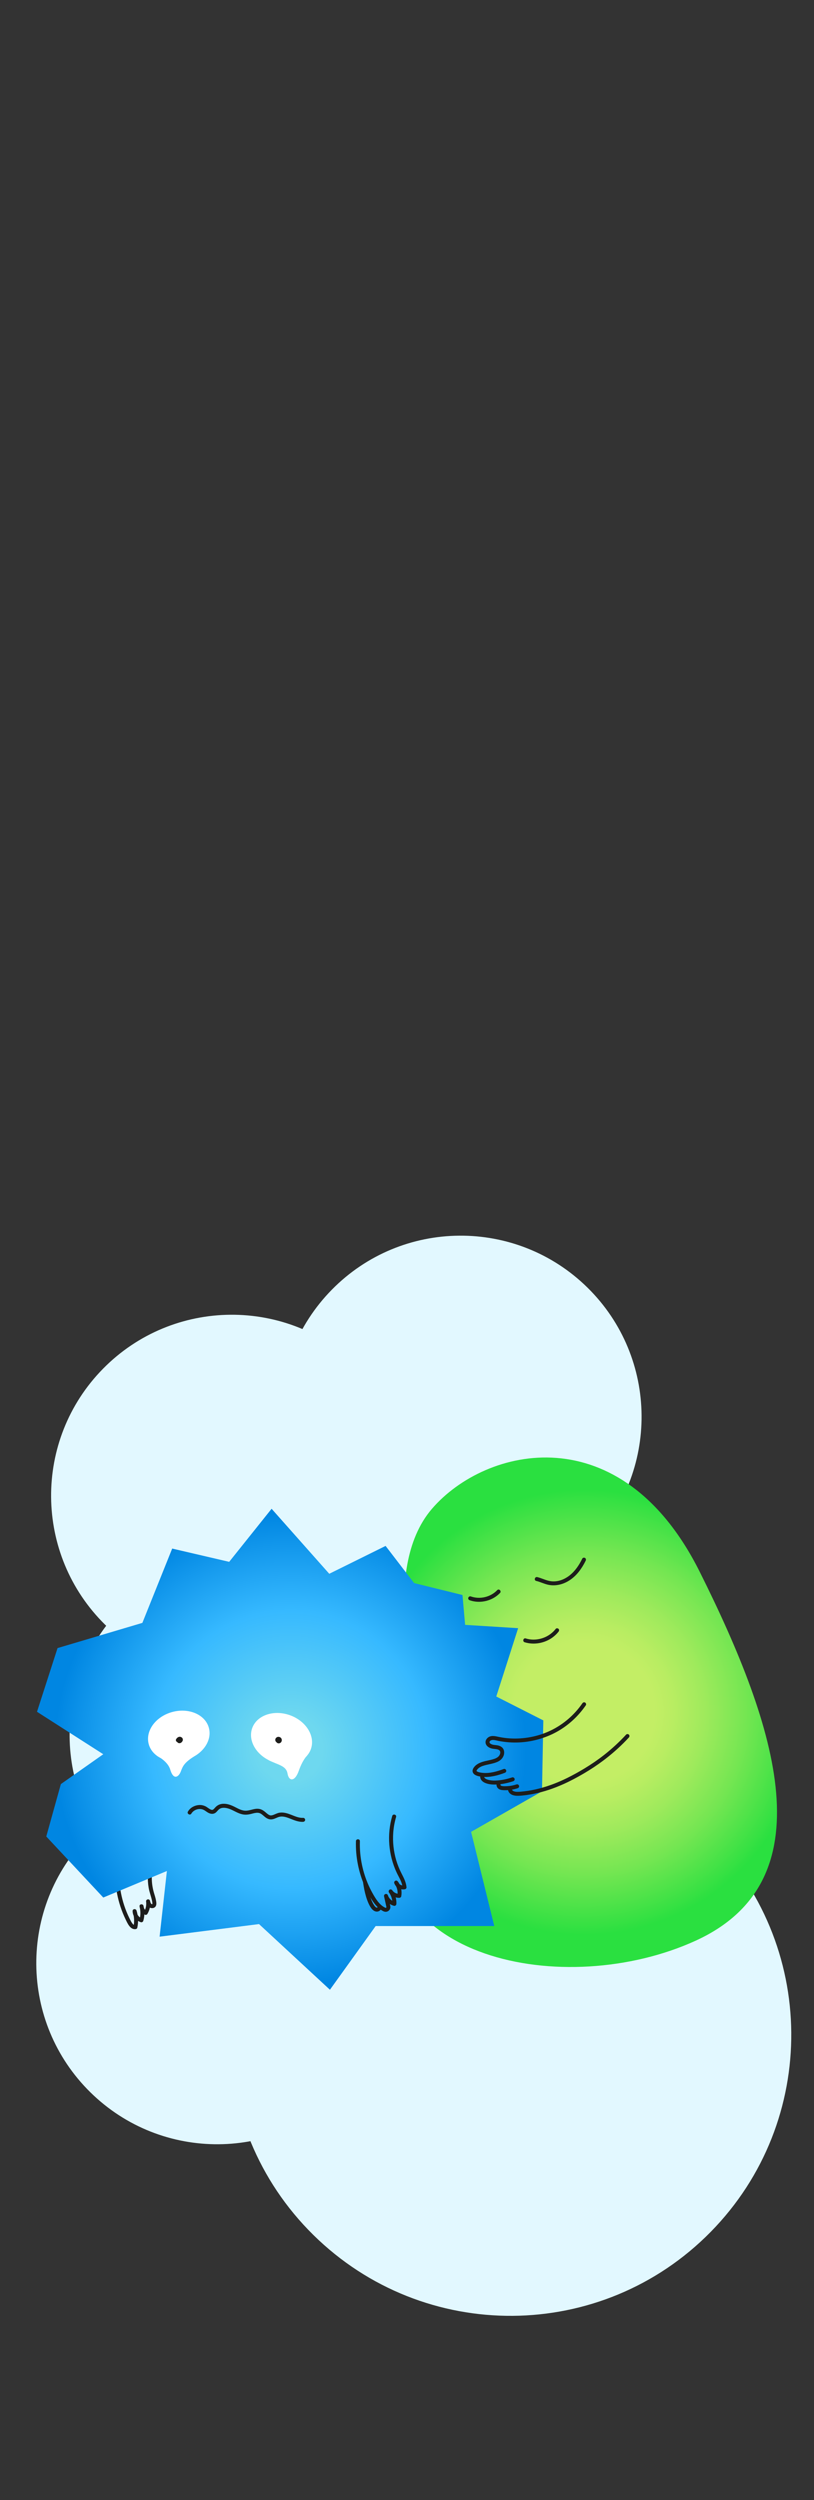 <?xml version="1.0" encoding="UTF-8"?> <svg xmlns="http://www.w3.org/2000/svg" width="440" height="1350" viewBox="0 0 440 1350" fill="none"><rect x="0" y="0" width="440" height="1350" fill="#333333" stroke="none"/><g clip-path="url(#clip0_3278_1026)"><g clip-path="url(#clip1_3278_1026)"><path d="M65.68 868.299C27.827 906.762 28.339 968.644 66.822 1006.52C105.304 1044.39 167.186 1043.91 205.039 1005.44C242.891 966.981 242.38 905.099 203.897 867.227C165.414 829.356 103.532 829.836 65.68 868.299Z" fill="#E2F8FF"></path><path d="M47.674 991.522C9.822 1029.98 10.333 1091.87 48.816 1129.74C87.299 1167.61 149.18 1167.13 187.033 1128.67C224.885 1090.2 224.374 1028.32 185.891 990.45C147.408 952.578 85.526 953.058 47.674 991.522Z" fill="#E2F8FF"></path><path d="M179.385 696.383C141.532 734.846 142.044 796.728 180.527 834.599C219.01 872.471 280.891 871.991 318.744 833.528C356.596 795.064 356.085 733.183 317.602 695.311C279.119 657.44 217.237 657.92 179.385 696.383Z" fill="#E2F8FF"></path><path d="M55.684 739.081C17.831 777.545 18.343 839.426 56.825 877.298C95.308 915.169 157.19 914.689 195.043 876.226C232.895 837.763 232.384 775.881 193.901 738.01C155.418 700.138 93.536 700.618 55.684 739.081Z" fill="#E2F8FF"></path><path d="M167.655 992.144C108.857 1051.89 109.651 1148.02 169.429 1206.85C229.207 1265.67 325.333 1264.93 384.131 1205.18C442.93 1145.43 442.136 1049.31 382.358 990.48C322.579 931.651 226.454 932.396 167.655 992.144Z" fill="#E2F8FF"></path></g><path d="M62.404 1007.32C61.613 1017.34 63.572 1027.53 67.968 1036.57C68.971 1038.63 70.385 1041.92 73.187 1041.69C73.638 1041.65 74.118 1041.38 74.222 1040.9C74.881 1037.82 74.752 1034.62 73.789 1031.62C73.427 1030.5 71.657 1030.66 71.679 1031.91C71.722 1034.64 73.556 1037.09 76.139 1037.94C76.694 1038.12 77.306 1037.72 77.46 1037.19C78.224 1034.52 78.245 1031.69 77.536 1029.02C77.235 1027.88 75.311 1028.07 75.426 1029.3C75.598 1031.19 76.59 1032.86 78.22 1033.83C78.722 1034.13 79.395 1033.94 79.689 1033.45C80.9 1031.41 81.437 1028.98 81.125 1026.62L79.015 1026.91C79.298 1028.03 79.703 1029.25 80.738 1029.91C81.659 1030.49 83.038 1030.52 83.848 1029.72C84.819 1028.76 84.521 1027.23 84.303 1026.04C84.084 1024.84 83.686 1023.61 83.321 1022.41C82.587 1019.99 82.157 1017.54 82.067 1015.01C81.978 1012.48 82.168 1009.95 82.519 1007.45C82.927 1004.54 83.522 1001.67 84.127 998.805C84.245 998.239 83.959 997.645 83.375 997.483C82.841 997.336 82.175 997.662 82.053 998.236C81.061 1002.93 80.083 1007.68 79.918 1012.49C79.839 1014.83 79.975 1017.16 80.38 1019.47C80.785 1021.77 81.688 1023.98 82.16 1026.28C82.275 1026.84 82.393 1027.43 82.368 1027.99C82.361 1028.12 82.336 1027.99 82.347 1028.18C82.365 1028.17 82.379 1028.15 82.397 1028.13L82.325 1028.21L82.379 1028.16C82.268 1028.22 82.261 1028.23 82.354 1028.18C82.239 1028.2 82.218 1028.21 82.289 1028.2C82.361 1028.19 82.34 1028.19 82.218 1028.2C82.11 1028.18 82.017 1028.18 81.913 1028.12C81.838 1028.08 81.716 1027.97 81.594 1027.79C81.315 1027.36 81.208 1026.84 81.082 1026.35C80.957 1025.86 80.416 1025.5 79.904 1025.58C79.431 1025.65 78.901 1026.1 78.972 1026.64C79.237 1028.64 78.865 1030.63 77.829 1032.38L79.298 1031.99C78.342 1031.42 77.665 1030.38 77.568 1029.32L75.458 1029.61C76.071 1031.92 76.042 1034.33 75.383 1036.63L76.705 1035.88C75.043 1035.33 73.85 1033.64 73.825 1031.92L71.715 1032.21C72.56 1034.84 72.728 1037.64 72.148 1040.34L73.183 1039.55C73.061 1039.56 72.936 1039.58 72.811 1039.56C72.983 1039.58 72.621 1039.51 72.628 1039.51C72.51 1039.47 72.409 1039.42 72.238 1039.3C71.947 1039.11 71.603 1038.71 71.378 1038.38C70.762 1037.48 70.296 1036.47 69.82 1035.5C68.806 1033.41 67.935 1031.26 67.204 1029.06C65.721 1024.61 64.794 1019.97 64.493 1015.28C64.321 1012.63 64.346 1009.98 64.554 1007.34C64.6 1006.76 64.027 1006.26 63.479 1006.26C62.859 1006.26 62.451 1006.76 62.404 1007.34V1007.32Z" fill="#1D1D1B"></path><path d="M226.339 916.782C226.339 916.782 204.487 848.361 233.503 814.687C262.52 781.014 335.763 763.79 378.227 848.719C420.691 933.647 446.649 1015.65 376.078 1047.89C305.507 1080.13 196.964 1058.28 212.368 975.173C227.772 892.064 226.339 916.782 226.339 916.782Z" fill="url(#paint0_radial_3278_1026)"></path><path d="M293.686 928.961L268.252 916.065L280.073 879.167L251.415 877.376L249.982 861.256L223.831 854.808L208.428 834.747L177.978 849.793L146.812 814.687L123.886 843.345L93.078 836.18L76.958 876.302L31.105 889.914L20 924.304L55.823 947.231L32.896 963.351L25.015 991.651L55.823 1024.61L90.213 1010.28L86.272 1045.74L140.006 1038.94L178.337 1074.4L203.054 1040.01H267.177L254.639 989.143L292.969 967.291L293.686 928.961Z" fill="url(#paint1_radial_3278_1026)"></path><path d="M100.134 950.361C109.115 947.951 114.837 940.189 112.914 933.023C110.992 925.858 102.153 922.002 93.172 924.412C84.191 926.822 78.469 934.584 80.391 941.75C82.314 948.916 91.153 952.771 100.134 950.361Z" fill="white"></path><path d="M168.054 944.423C170.529 937.429 165.43 929.244 156.664 926.141C147.898 923.039 138.785 926.194 136.31 933.188C133.835 940.182 138.934 948.367 147.7 951.469C156.466 954.571 165.579 951.417 168.054 944.423Z" fill="white"></path><path d="M145.223 950.416C150.037 952.963 154.694 953.321 155.411 957.62C156.127 961.919 159.351 962.277 161.501 956.187C163.65 950.097 165.975 947.987 165.975 947.987L160.068 938.634" fill="white"></path><path d="M104.716 948.528C99.525 951.888 98.809 953.679 97.734 956.545C96.66 959.411 93.794 961.56 92.003 955.47C90.684 950.989 84.906 948.094 84.906 948.094L88.421 933.618" fill="white"></path><path d="M149.955 938.974C149.955 938.974 149.926 938.988 149.912 938.995L150.17 938.888C150.141 938.898 150.109 938.909 150.08 938.913L150.367 938.873C150.335 938.873 150.306 938.873 150.274 938.873L150.56 938.913C150.517 938.906 150.478 938.895 150.439 938.88L150.696 938.988C150.657 938.97 150.618 938.948 150.585 938.92L150.804 939.088C150.775 939.063 150.747 939.038 150.722 939.006L150.89 939.224C150.861 939.188 150.84 939.153 150.822 939.113L150.929 939.371C150.919 939.339 150.908 939.31 150.904 939.278L150.944 939.565C150.94 939.522 150.94 939.482 150.944 939.439L150.904 939.726C150.911 939.683 150.922 939.643 150.936 939.604L150.829 939.862C150.85 939.812 150.879 939.765 150.911 939.719L150.743 939.937C150.779 939.894 150.818 939.855 150.861 939.819L150.643 939.987C150.689 939.952 150.736 939.923 150.79 939.901L150.532 940.009C150.589 939.984 150.65 939.969 150.711 939.959L150.424 939.998C150.489 939.991 150.55 939.991 150.614 939.998L150.327 939.959C150.396 939.969 150.464 939.987 150.528 940.012L150.27 939.905C150.327 939.93 150.381 939.962 150.435 939.998L150.216 939.83C150.267 939.869 150.31 939.912 150.349 939.962L150.181 939.744C150.216 939.79 150.241 939.837 150.267 939.891L150.159 939.633C150.184 939.69 150.198 939.751 150.209 939.815L150.17 939.529C150.177 939.593 150.177 939.654 150.17 939.719L150.209 939.432C150.198 939.5 150.181 939.568 150.156 939.633L150.263 939.375C150.238 939.429 150.213 939.475 150.177 939.522L150.345 939.303C150.313 939.343 150.277 939.378 150.234 939.411L150.453 939.242C150.41 939.274 150.363 939.3 150.317 939.321L150.575 939.214C150.532 939.231 150.489 939.242 150.442 939.249L150.729 939.21C150.682 939.217 150.639 939.217 150.593 939.21L150.879 939.249C150.84 939.242 150.804 939.235 150.768 939.217L151.026 939.325C151.001 939.314 150.976 939.3 150.954 939.282L151.173 939.45C151.148 939.429 151.123 939.407 151.101 939.382L151.27 939.6C151.245 939.568 151.227 939.536 151.209 939.5L151.316 939.758C151.305 939.726 151.295 939.697 151.287 939.665L151.327 939.952C151.323 939.919 151.323 939.887 151.327 939.855L151.287 940.141C151.291 940.116 151.298 940.091 151.309 940.063L151.202 940.32C151.209 940.299 151.219 940.281 151.234 940.263C151.313 940.141 151.356 940.005 151.363 939.862C151.395 939.719 151.388 939.575 151.345 939.432C151.313 939.292 151.248 939.171 151.151 939.067C151.076 938.948 150.976 938.859 150.85 938.791C150.6 938.658 150.299 938.594 150.023 938.683L149.765 938.791C149.604 938.888 149.475 939.017 149.378 939.178C149.31 939.282 149.264 939.403 149.228 939.522C149.21 939.579 149.206 939.658 149.199 939.712C149.192 939.776 149.174 939.851 149.178 939.919C149.195 940.177 149.246 940.432 149.389 940.654C149.446 940.74 149.514 940.826 149.582 940.904C149.597 940.919 149.607 940.933 149.622 940.947C149.697 941.019 149.787 941.084 149.873 941.141C149.89 941.155 149.908 941.166 149.93 941.177C150.027 941.227 150.134 941.273 150.238 941.306C150.259 941.313 150.281 941.316 150.302 941.32C150.435 941.345 150.578 941.374 150.714 941.359C150.84 941.349 150.987 941.338 151.116 941.295C151.219 941.259 151.32 941.212 151.416 941.169C151.442 941.159 151.463 941.148 151.488 941.134C151.739 940.983 151.893 940.811 152.058 940.578C152.083 940.543 152.104 940.503 152.122 940.464C152.176 940.346 152.237 940.22 152.273 940.091C152.308 939.962 152.319 939.826 152.33 939.694C152.334 939.643 152.334 939.593 152.33 939.543C152.316 939.411 152.305 939.274 152.273 939.146C152.24 939.017 152.179 938.891 152.122 938.773C152.047 938.615 151.932 938.468 151.803 938.35C151.707 938.261 151.599 938.178 151.488 938.107C151.449 938.082 151.406 938.06 151.363 938.039C151.245 937.985 151.123 937.928 150.997 937.892C150.872 937.856 150.725 937.845 150.589 937.831C150.542 937.827 150.496 937.827 150.446 937.831C150.313 937.842 150.17 937.856 150.041 937.892C149.873 937.942 149.701 938.01 149.561 938.114C149.332 938.282 149.167 938.429 149.013 938.68C148.859 938.931 148.819 939.156 148.791 939.436C148.791 939.461 148.787 939.486 148.791 939.507C148.794 939.622 148.812 939.744 148.834 939.855C148.837 939.876 148.844 939.898 148.852 939.919C148.884 940.02 148.93 940.127 148.981 940.22C148.991 940.238 149.002 940.26 149.013 940.278C149.074 940.363 149.142 940.453 149.21 940.535C149.296 940.636 149.414 940.715 149.518 940.786C149.622 940.858 149.761 940.908 149.883 940.955C150.005 941.001 150.148 941.008 150.277 941.019C150.299 941.019 150.32 941.019 150.342 941.019C150.449 941.015 150.567 940.998 150.675 940.976C150.7 940.972 150.722 940.965 150.743 940.955C150.847 940.915 150.954 940.876 151.051 940.818C151.284 940.679 151.474 940.439 151.545 940.177C151.592 940.034 151.596 939.891 151.563 939.747C151.556 939.604 151.513 939.471 151.434 939.346C151.288 939.117 151.065 938.916 150.793 938.852C150.521 938.787 150.216 938.809 149.966 938.959L149.955 938.974Z" fill="#1D1D1B"></path><path d="M97.058 940.156C97.073 940.135 97.091 940.117 97.105 940.096L96.936 940.314C97.069 940.142 97.212 939.97 97.384 939.838L97.166 940.006C97.237 939.952 97.316 939.906 97.399 939.87L97.141 939.977C97.205 939.952 97.27 939.931 97.338 939.92L97.051 939.959C97.112 939.952 97.173 939.952 97.234 939.959L96.947 939.92C97.008 939.931 97.069 939.945 97.126 939.97L96.868 939.863C96.926 939.888 96.976 939.916 97.026 939.952L96.808 939.784C96.847 939.816 96.883 939.852 96.915 939.891L96.747 939.673C96.768 939.705 96.786 939.734 96.804 939.77L96.697 939.512C96.711 939.547 96.722 939.583 96.725 939.619L96.686 939.333C96.686 939.365 96.686 939.397 96.686 939.429L96.725 939.143C96.718 939.189 96.707 939.232 96.689 939.279L96.797 939.021C96.754 939.121 96.693 939.211 96.625 939.297L96.793 939.078C96.729 939.157 96.661 939.232 96.582 939.297L96.8 939.128C96.747 939.168 96.693 939.204 96.636 939.229L96.894 939.121C96.84 939.143 96.79 939.157 96.736 939.164L97.022 939.125C96.983 939.125 96.947 939.125 96.908 939.125L97.195 939.164C97.173 939.161 97.151 939.153 97.13 939.146L97.388 939.254C97.356 939.239 97.327 939.225 97.302 939.204L97.52 939.372C97.495 939.35 97.47 939.325 97.449 939.297L97.617 939.515C97.592 939.483 97.574 939.447 97.56 939.411L97.667 939.669C97.657 939.637 97.646 939.605 97.642 939.573L97.682 939.859C97.682 939.834 97.678 939.805 97.682 939.78L97.642 940.067C97.642 940.042 97.653 940.017 97.66 939.995L97.553 940.253C97.553 940.253 97.567 940.228 97.574 940.214L97.406 940.432C97.406 940.432 97.431 940.404 97.449 940.389L97.23 940.558C97.23 940.558 97.259 940.54 97.273 940.533C97.506 940.414 97.7 940.135 97.768 939.891C97.814 939.748 97.818 939.605 97.785 939.462C97.778 939.318 97.735 939.186 97.657 939.06C97.51 938.831 97.288 938.63 97.015 938.566L96.729 938.527C96.535 938.527 96.353 938.577 96.188 938.673C95.769 938.888 95.525 939.368 95.529 939.827C95.529 940.21 95.701 940.608 95.977 940.869C96.152 941.038 96.346 941.156 96.578 941.224C96.84 941.303 97.073 941.281 97.338 941.235C97.667 941.174 97.997 940.952 98.226 940.715C98.473 940.457 98.688 940.142 98.792 939.795C98.871 939.537 98.853 939.304 98.81 939.042C98.803 939.003 98.796 938.971 98.781 938.935C98.738 938.82 98.695 938.698 98.627 938.598C98.549 938.476 98.455 938.351 98.341 938.258C98.112 938.072 97.972 937.986 97.692 937.885C97.384 937.774 97.044 937.781 96.729 937.849C96.679 937.86 96.628 937.878 96.582 937.896C96.46 937.946 96.331 937.993 96.216 938.061C96.059 938.15 95.916 938.269 95.779 938.39C95.561 938.587 95.389 938.835 95.213 939.067C95.135 939.189 95.092 939.325 95.085 939.469C95.052 939.612 95.059 939.755 95.102 939.899C95.171 940.149 95.364 940.418 95.597 940.54C95.847 940.672 96.148 940.737 96.424 940.647L96.682 940.54C96.843 940.443 96.972 940.314 97.069 940.153L97.058 940.156Z" fill="#1D1D1B"></path><path d="M103.432 979.293C104.295 977.821 105.983 976.907 107.638 976.818C108.508 976.771 109.332 976.9 110.038 977.248C111.062 977.753 111.908 978.555 112.954 979.021C114.096 979.533 115.375 979.612 116.446 978.87C117.295 978.283 117.858 977.269 118.678 976.75C119.498 976.23 120.34 976.116 121.304 976.155C122.339 976.202 123.41 976.499 124.417 976.897C126.616 977.771 128.708 979.221 131.109 979.698C132.413 979.956 133.677 979.902 134.977 979.633C136.163 979.39 137.331 978.967 138.542 978.856C139.642 978.756 140.473 978.964 141.332 979.562C142.063 980.07 142.823 980.83 143.618 981.407C144.499 982.048 145.57 982.492 146.677 982.424C147.945 982.349 149.02 981.747 150.177 981.285C152.387 980.4 154.483 981.084 156.69 981.944C158.896 982.804 161.343 983.896 163.872 983.732C164.452 983.696 164.947 983.266 164.947 982.657C164.947 982.105 164.456 981.546 163.872 981.582C161.719 981.718 159.659 980.816 157.635 980.017C155.611 979.218 153.423 978.458 151.173 978.784C149.976 978.956 148.952 979.537 147.841 979.959C147.333 980.153 146.853 980.282 146.319 980.271C146.018 980.264 145.599 980.106 145.294 979.931C144.467 979.461 143.826 978.781 143.027 978.154C142.027 977.369 140.974 976.829 139.692 976.7C137.206 976.452 134.909 977.864 132.438 977.713C129.966 977.563 127.892 976.076 125.739 975.127C123.586 974.178 121.128 973.554 118.872 974.296C117.768 974.658 116.905 975.317 116.149 976.18C115.837 976.535 115.519 976.936 115.157 977.137C115.013 977.215 114.874 977.262 114.727 977.273C114.476 977.287 114.318 977.251 114.028 977.14C112.946 976.732 112.011 975.772 110.915 975.277C109.819 974.783 108.691 974.575 107.526 974.661C105.116 974.833 102.819 976.08 101.583 978.193C100.881 979.39 102.741 980.472 103.439 979.279L103.432 979.293Z" fill="#1D1D1B"></path><path d="M314.808 919.717C310.502 925.946 304.634 931.044 297.817 934.35C290.935 937.689 283.169 939.154 275.542 938.67C273.662 938.552 271.795 938.309 269.95 937.94C267.98 937.546 265.738 936.833 263.929 938.115C263.108 938.695 262.503 939.566 262.456 940.598C262.417 941.475 262.814 942.335 263.452 942.926C264.09 943.517 264.889 943.897 265.716 944.115C266.493 944.323 267.411 944.352 268.134 944.467C268.897 944.588 269.589 944.735 270.069 945.262C270.215 945.423 270.312 945.631 270.369 945.86C270.387 945.932 270.405 946.003 270.416 946.075C270.391 945.896 270.416 946.132 270.416 946.175C270.416 946.268 270.416 946.362 270.416 946.455C270.405 946.67 270.441 946.387 270.402 946.623C270.155 947.995 269.266 948.812 268.002 949.41C267.937 949.439 267.876 949.467 267.812 949.5C267.504 949.639 267.916 949.46 267.726 949.535C267.575 949.596 267.425 949.654 267.274 949.707C266.931 949.829 266.579 949.937 266.225 950.037C265.53 950.23 264.828 950.384 264.126 950.538C262.725 950.843 261.303 951.122 259.959 951.642C258.616 952.161 257.294 952.91 256.37 954.071C255.725 954.88 255.195 955.869 255.553 956.926C255.879 957.886 256.746 958.445 257.649 958.788C258.552 959.132 259.633 959.294 260.626 959.408C261.618 959.523 262.664 959.537 263.685 959.469C265.799 959.333 267.887 958.889 269.911 958.276C270.907 957.975 271.892 957.635 272.87 957.27C273.414 957.065 273.783 956.542 273.622 955.948C273.479 955.425 272.848 954.995 272.3 955.195C268.578 956.582 264.559 957.746 260.547 957.244C259.766 957.148 258.763 956.979 258.132 956.668C257.857 956.532 257.627 956.388 257.563 956.195C257.624 956.385 257.584 956.173 257.613 956.07C257.667 955.88 257.81 955.701 257.925 955.539C257.939 955.521 258.05 955.382 257.953 955.5C258 955.443 258.046 955.389 258.093 955.335C258.211 955.203 258.333 955.074 258.462 954.955C258.562 954.859 258.67 954.766 258.777 954.676C258.942 954.54 258.845 954.622 258.809 954.651C258.895 954.586 258.981 954.529 259.067 954.468C259.332 954.293 259.608 954.135 259.891 953.992C260.278 953.798 260.353 953.77 260.73 953.63C263.391 952.656 266.282 952.512 268.886 951.352C270.316 950.71 271.512 949.679 272.136 948.217C272.759 946.756 272.73 944.803 271.448 943.603C270.796 942.994 269.958 942.64 269.094 942.464C268.292 942.299 267.317 942.26 266.64 942.124C266.006 941.998 265.344 941.758 264.971 941.404C264.903 941.339 264.838 941.275 264.778 941.203C264.656 941.06 264.878 941.393 264.72 941.114C264.684 941.053 264.645 940.988 264.62 940.924C264.681 941.074 264.624 940.899 264.62 940.877C264.609 940.827 264.591 940.687 264.602 940.633C264.634 940.433 264.663 940.39 264.785 940.214C265.129 939.724 265.841 939.509 266.547 939.519C267.507 939.53 268.446 939.824 269.381 940.01C271.265 940.386 273.174 940.644 275.091 940.784C282.725 941.346 290.459 939.96 297.455 936.872C304.34 933.834 310.387 929.013 314.994 923.073C315.571 922.328 316.129 921.572 316.667 920.798C316.996 920.322 316.756 919.606 316.28 919.33C315.746 919.018 315.141 919.237 314.811 919.717H314.808Z" fill="#1D1D1B"></path><path d="M259.576 959.376C259.576 960.955 260.801 962.095 262.159 962.686C263.735 963.37 265.498 963.603 267.206 963.606C270.645 963.617 274.16 962.886 277.412 961.808C277.964 961.625 278.322 961.066 278.165 960.486C278.018 959.949 277.394 959.551 276.843 959.734C274.009 960.676 271.025 961.324 268.034 961.443C266.594 961.5 265.154 961.41 263.767 960.995C263.212 960.826 262.711 960.655 262.234 960.268C262.127 960.178 261.923 959.96 261.858 959.852C261.851 959.841 261.729 959.569 261.769 959.684C261.7 959.48 261.726 959.523 261.726 959.379C261.726 957.996 259.576 957.993 259.576 959.379V959.376Z" fill="#1D1D1B"></path><path d="M268.443 963.216C268.206 964.351 268.733 965.433 269.711 966.039C270.689 966.644 271.921 966.648 273.021 966.658C275.321 966.68 277.635 966.311 279.817 965.591C280.368 965.408 280.726 964.849 280.569 964.269C280.422 963.732 279.799 963.334 279.247 963.517C277.556 964.076 275.808 964.419 274.028 964.491C273.222 964.523 272.373 964.556 271.574 964.434C271.273 964.387 270.911 964.298 270.7 964.111C270.653 964.072 270.589 963.979 270.56 963.936C270.521 963.882 270.517 963.778 270.517 963.782C270.635 963.212 270.352 962.621 269.765 962.46C269.231 962.313 268.561 962.639 268.443 963.212V963.216Z" fill="#1D1D1B"></path><path d="M274.69 966.931C275.474 969.223 278.032 969.757 280.196 969.671C282.997 969.56 285.813 969.144 288.56 968.6C294.088 967.504 299.443 965.655 304.58 963.355C308.341 961.672 311.988 959.719 315.545 957.635C319.203 955.492 322.749 953.157 326.138 950.61C330.501 947.332 334.617 943.735 338.404 939.806C338.923 939.268 339.436 938.72 339.944 938.172C340.338 937.746 340.367 937.076 339.944 936.653C339.547 936.256 338.819 936.223 338.425 936.653C334.782 940.601 330.824 944.251 326.597 947.572C323.229 950.216 319.683 952.634 316.025 954.851C312.934 956.725 309.756 958.487 306.511 960.085C301.668 962.467 296.613 964.427 291.379 965.763C288.786 966.425 286.149 966.938 283.488 967.246C282.248 967.389 280.984 967.54 279.737 967.536C279.483 967.536 279.225 967.525 278.97 967.504C278.902 967.497 278.68 967.472 278.702 967.475C278.702 967.475 278.469 967.432 278.383 967.414C278.161 967.368 277.942 967.303 277.727 967.228C277.555 967.167 277.738 967.246 277.58 967.163C277.469 967.106 277.362 967.045 277.258 966.981C277.215 966.952 277.169 966.923 277.129 966.891C277.147 966.906 277.233 966.977 277.147 966.895C277.072 966.823 276.997 966.755 276.932 966.673C276.853 966.58 276.932 966.669 276.943 966.683C276.914 966.64 276.886 966.594 276.86 966.551C276.835 966.508 276.81 966.458 276.785 966.411C276.807 966.454 276.846 966.576 276.774 966.365C276.588 965.817 276.037 965.455 275.453 965.612C274.919 965.759 274.514 966.383 274.7 966.934L274.69 966.931Z" fill="#1D1D1B"></path><path d="M192.4 994.177C192.146 1002.58 193.833 1010.99 197.211 1018.68C198.053 1020.6 198.999 1022.46 200.055 1024.27C201.112 1026.07 202.151 1027.68 203.502 1029.14C204.186 1029.89 204.945 1030.57 205.776 1031.15C206.546 1031.69 207.524 1032.32 208.495 1032.31C209.556 1032.31 210.491 1031.63 210.867 1030.65C211.078 1030.1 211.046 1029.54 210.924 1028.98C210.523 1027.13 210.104 1025.27 209.692 1023.42L207.618 1023.99C208.431 1026.44 210.412 1028.37 212.909 1029.07C213.607 1029.27 214.238 1028.72 214.27 1028.03C214.384 1025.45 213.614 1022.83 212.085 1020.74C211.744 1020.27 211.15 1020.04 210.616 1020.35C210.143 1020.63 209.903 1021.34 210.229 1021.82C211.494 1023.67 213.593 1024.82 215.85 1024.77C216.29 1024.76 216.799 1024.44 216.885 1023.98C217.401 1021.19 216.799 1018.25 215.072 1015.97C214.75 1015.55 214.259 1015.3 213.729 1015.53C213.263 1015.74 212.934 1016.28 213.106 1016.8C213.912 1019.21 216.466 1020.66 218.952 1020.12C219.378 1020.03 219.779 1019.53 219.74 1019.09C219.514 1016.34 218.239 1013.94 217.007 1011.54C215.85 1009.27 214.897 1006.92 214.173 1004.48C212.737 999.629 212.199 994.539 212.572 989.492C212.78 986.658 213.303 983.857 214.098 981.131C214.485 979.801 212.414 979.232 212.024 980.557C210.569 985.54 210.032 990.799 210.437 995.972C210.842 1001.14 212.181 1006.38 214.424 1011.15C215.62 1013.7 217.351 1016.21 217.587 1019.09L218.375 1018.05C217.748 1018.19 217.064 1018.07 216.459 1017.72C215.853 1017.38 215.373 1016.84 215.173 1016.23L213.209 1017.06C214.578 1018.86 215.219 1021.17 214.804 1023.42L215.839 1022.63C214.392 1022.66 212.919 1021.98 212.074 1020.74L210.218 1021.83C211.544 1023.64 212.21 1025.79 212.11 1028.04L213.471 1027C211.719 1026.51 210.254 1025.15 209.681 1023.43C209.244 1022.12 207.309 1022.64 207.607 1024C207.965 1025.62 208.323 1027.23 208.681 1028.85C208.742 1029.12 208.818 1029.39 208.864 1029.66C208.879 1029.74 208.879 1029.8 208.889 1029.76C208.875 1029.83 208.853 1029.91 208.828 1029.98C208.889 1029.82 208.721 1030.08 208.8 1030C208.896 1029.92 208.628 1030.16 208.656 1030.14C208.775 1030.04 208.481 1030.2 208.646 1030.14C208.617 1030.15 208.449 1030.18 208.599 1030.17C208.524 1030.17 208.445 1030.18 208.366 1030.17C208.441 1030.18 208.191 1030.09 208.119 1030.05C207.718 1029.86 207.335 1029.63 206.966 1029.38C206.242 1028.89 205.601 1028.28 205.01 1027.64C203.781 1026.3 202.81 1024.76 201.897 1023.19C200.922 1021.52 200.037 1019.8 199.246 1018.04C197.68 1014.55 196.502 1010.88 195.703 1007.14C194.789 1002.89 194.406 998.537 194.539 994.188C194.582 992.805 192.432 992.805 192.389 994.188L192.4 994.177Z" fill="#1D1D1B"></path><path d="M196.287 1016.66C196.659 1019.17 197.143 1021.68 197.863 1024.11C198.254 1025.43 198.719 1026.72 199.296 1027.97C199.819 1029.09 200.46 1030.25 201.345 1031.13C201.961 1031.74 202.753 1032.18 203.641 1032.21C204.53 1032.23 205.354 1031.8 205.844 1031.05C206.163 1030.57 205.941 1029.86 205.457 1029.58C204.931 1029.28 204.308 1029.48 203.989 1029.97C204.057 1029.87 203.871 1030.05 203.982 1029.98C203.978 1029.98 203.828 1030.05 203.906 1030.03C204.01 1030 203.781 1030.05 203.763 1030.06C203.738 1030.06 203.631 1030.08 203.763 1030.06C203.706 1030.06 203.641 1030.06 203.588 1030.06C203.455 1030.04 203.559 1030.05 203.584 1030.06C203.512 1030.04 203.43 1030.02 203.362 1029.99C202.979 1029.81 202.645 1029.39 202.391 1029.04C201.786 1028.2 201.302 1027.26 200.901 1026.3C200.041 1024.25 199.443 1021.89 198.988 1019.65C198.748 1018.47 198.544 1017.28 198.368 1016.09C198.282 1015.51 197.559 1015.19 197.046 1015.33C196.43 1015.5 196.212 1016.08 196.294 1016.66H196.287Z" fill="#1D1D1B"></path><path d="M289.838 853.648C292.037 854.171 294.068 855.228 296.279 855.711C298.489 856.195 300.584 856.098 302.684 855.586C306.771 854.583 310.278 851.964 312.865 848.697C314.333 846.842 315.558 844.825 316.597 842.697C316.852 842.178 316.737 841.536 316.21 841.228C315.738 840.952 314.996 841.088 314.742 841.615C313.058 845.058 310.876 848.364 307.814 850.736C304.751 853.107 301 854.393 297.3 853.73C294.921 853.304 292.757 852.133 290.414 851.577C289.071 851.259 288.494 853.329 289.841 853.652L289.838 853.648Z" fill="#1D1D1B"></path><path d="M268.782 858.613C265.135 862.431 259.378 863.75 254.446 862.005C253.898 861.812 253.271 862.223 253.124 862.757C252.959 863.352 253.324 863.886 253.876 864.079C258.232 865.619 263.265 865 267.202 862.618C268.334 861.933 269.387 861.092 270.301 860.135C271.214 859.179 269.738 857.613 268.782 858.616V858.613Z" fill="#1D1D1B"></path><path d="M283.61 886.77C288.657 888.331 294.439 887.275 298.684 884.151C299.895 883.259 300.987 882.242 301.912 881.052C302.266 880.594 302.359 879.978 301.912 879.533C301.543 879.164 300.751 879.071 300.393 879.533C297.462 883.309 292.816 885.423 288.105 885.337C286.73 885.312 285.515 885.111 284.179 884.699C282.843 884.287 282.288 886.365 283.606 886.773L283.61 886.77Z" fill="#1D1D1B"></path></g><defs><radialGradient id="paint0_radial_3278_1026" cx="0" cy="0" r="1" gradientUnits="userSpaceOnUse" gradientTransform="translate(315.774 924.559) scale(122.317 122.317)"><stop offset="0.31" stop-color="#C3EE65"></stop><stop offset="0.39" stop-color="#B9ED62"></stop><stop offset="0.53" stop-color="#9FEA5C"></stop><stop offset="0.71" stop-color="#75E652"></stop><stop offset="0.92" stop-color="#3BE144"></stop><stop offset="0.98" stop-color="#2AE040"></stop></radialGradient><radialGradient id="paint1_radial_3278_1026" cx="0" cy="0" r="1" gradientUnits="userSpaceOnUse" gradientTransform="translate(156.843 944.544) scale(133.397 133.397)"><stop offset="0.13" stop-color="#6ED8EF"></stop><stop offset="0.56" stop-color="#36B9FF"></stop><stop offset="0.95" stop-color="#0086E2"></stop></radialGradient><clipPath id="clip0_3278_1026"><rect width="1350" height="440" fill="white" transform="translate(440) rotate(90)"></rect></clipPath><clipPath id="clip1_3278_1026"><rect width="604.663" height="565.427" fill="white" transform="translate(684.131 906.603) rotate(134.541)"></rect></clipPath></defs></svg> 